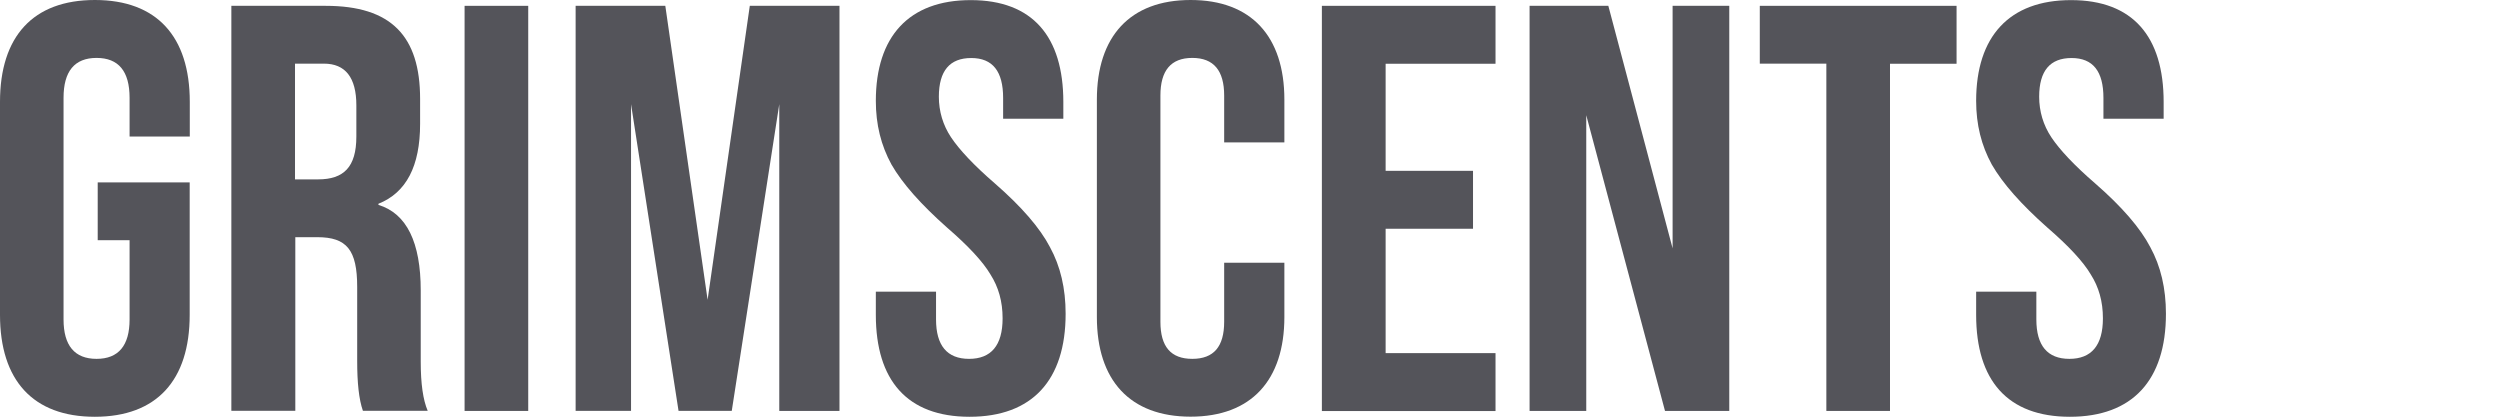 <?xml version="1.0" encoding="UTF-8"?>
<svg xmlns="http://www.w3.org/2000/svg" id="Layer_1" data-name="Layer 1" viewBox="0 0 240 40">
  <defs>
    <style>
      .cls-1 {
        fill: #54545a;
      }
    </style>
  </defs>
  <path class="cls-1" d="m0,9.78C0,3.5,3.17,0,9.11,0s9.11,3.5,9.11,9.78v3.33h-5.78v-3.72c0-2.55-1.06-3.83-3.17-3.83s-3.17,1.28-3.17,3.83v21.28c0,2.5,1.06,3.78,3.17,3.78s3.17-1.28,3.17-3.78v-7.61h-3.06v-5.55h8.83v12.72c0,6.28-3.17,9.78-9.11,9.78S0,36.5,0,30.22V9.78Z"></path>
  <path class="cls-1" d="m22.21,39.44V.56h9.06c6.28,0,9.06,2.89,9.06,8.94v2.39c0,4.06-1.33,6.61-4,7.67v.11c2.72.83,4.06,3.61,4.06,8.22v6.83c0,2.11.22,3.67.67,4.72h-6.22c-.39-1.11-.55-2.72-.55-4.78v-7.11c0-3.56-1-4.78-3.83-4.78h-2.11v16.67h-6.11Zm6.11-22.22h2.22c2.45,0,3.67-1.17,3.67-4.11v-3c0-2.67-1.06-4-3.11-4h-2.78v11.11Z"></path>
  <path class="cls-1" d="m44.6,39.44V.56h6.11v38.89h-6.11Z"></path>
  <path class="cls-1" d="m55.26,39.44V.56h8.61l4.06,28.22L71.98.56h8.61v38.89h-5.78V10l-4.56,29.44h-5.11l-4.56-29.44v29.44h-5.33Z"></path>
  <path class="cls-1" d="m84.08,30.22v-2.22h5.78v2.67c0,2.5,1.06,3.78,3.17,3.78s3.22-1.28,3.22-3.89c0-1.61-.39-3-1.17-4.22-.72-1.22-2.11-2.72-4.17-4.5-2.5-2.22-4.28-4.22-5.33-6.05-1-1.83-1.5-3.83-1.5-6.11,0-6.17,3.17-9.67,9.11-9.67s8.89,3.5,8.89,9.78v1.61h-5.78v-2c0-2.55-1-3.83-3.06-3.83s-3.11,1.22-3.11,3.72c0,1.39.39,2.72,1.17,3.89.78,1.17,2.17,2.67,4.22,4.44,2.55,2.22,4.33,4.28,5.28,6.11,1,1.83,1.5,3.95,1.5,6.39,0,6.39-3.22,9.89-9.22,9.89s-9-3.5-9-9.78Z"></path>
  <path class="cls-1" d="m105.3,9.56c0-6.05,3.17-9.56,9-9.56s9,3.5,9,9.56v4.11h-5.78v-4.5c0-2.39-1-3.61-3.06-3.61s-3.06,1.22-3.06,3.61v21.72c0,2.39,1,3.56,3.06,3.56s3.06-1.17,3.06-3.56v-5.67h5.78v5.22c0,6.05-3.17,9.56-9,9.56s-9-3.5-9-9.56V9.56Z"></path>
  <path class="cls-1" d="m126.9,39.44V.56h16.67v5.56h-10.55v10.28h8.39v5.56h-8.39v11.94h10.55v5.56h-16.67Z"></path>
  <path class="cls-1" d="m146.84,39.44V.56h7.56l6.17,23.28V.56h5.44v38.89h-6.17l-7.56-28.39v28.39h-5.44Z"></path>
  <path class="cls-1" d="m175.33,39.44V6.11h-6.39V.56h18.89v5.56h-6.39v33.33h-6.11Z"></path>
  <path class="cls-1" d="m189.71,30.22v-2.22h5.78v2.67c0,2.5,1.06,3.78,3.17,3.78s3.22-1.28,3.22-3.89c0-1.61-.39-3-1.17-4.22-.72-1.22-2.11-2.72-4.17-4.5-2.5-2.22-4.28-4.22-5.33-6.05-1-1.83-1.5-3.83-1.5-6.11,0-6.17,3.17-9.67,9.11-9.67s8.89,3.5,8.89,9.78v1.61h-5.78v-2c0-2.55-1-3.83-3.06-3.83s-3.11,1.22-3.11,3.72c0,1.39.39,2.72,1.17,3.89.78,1.17,2.17,2.67,4.22,4.44,2.55,2.22,4.33,4.28,5.28,6.11,1,1.83,1.5,3.95,1.5,6.39,0,6.39-3.22,9.89-9.22,9.89s-9-3.5-9-9.78Z"></path>
</svg>
